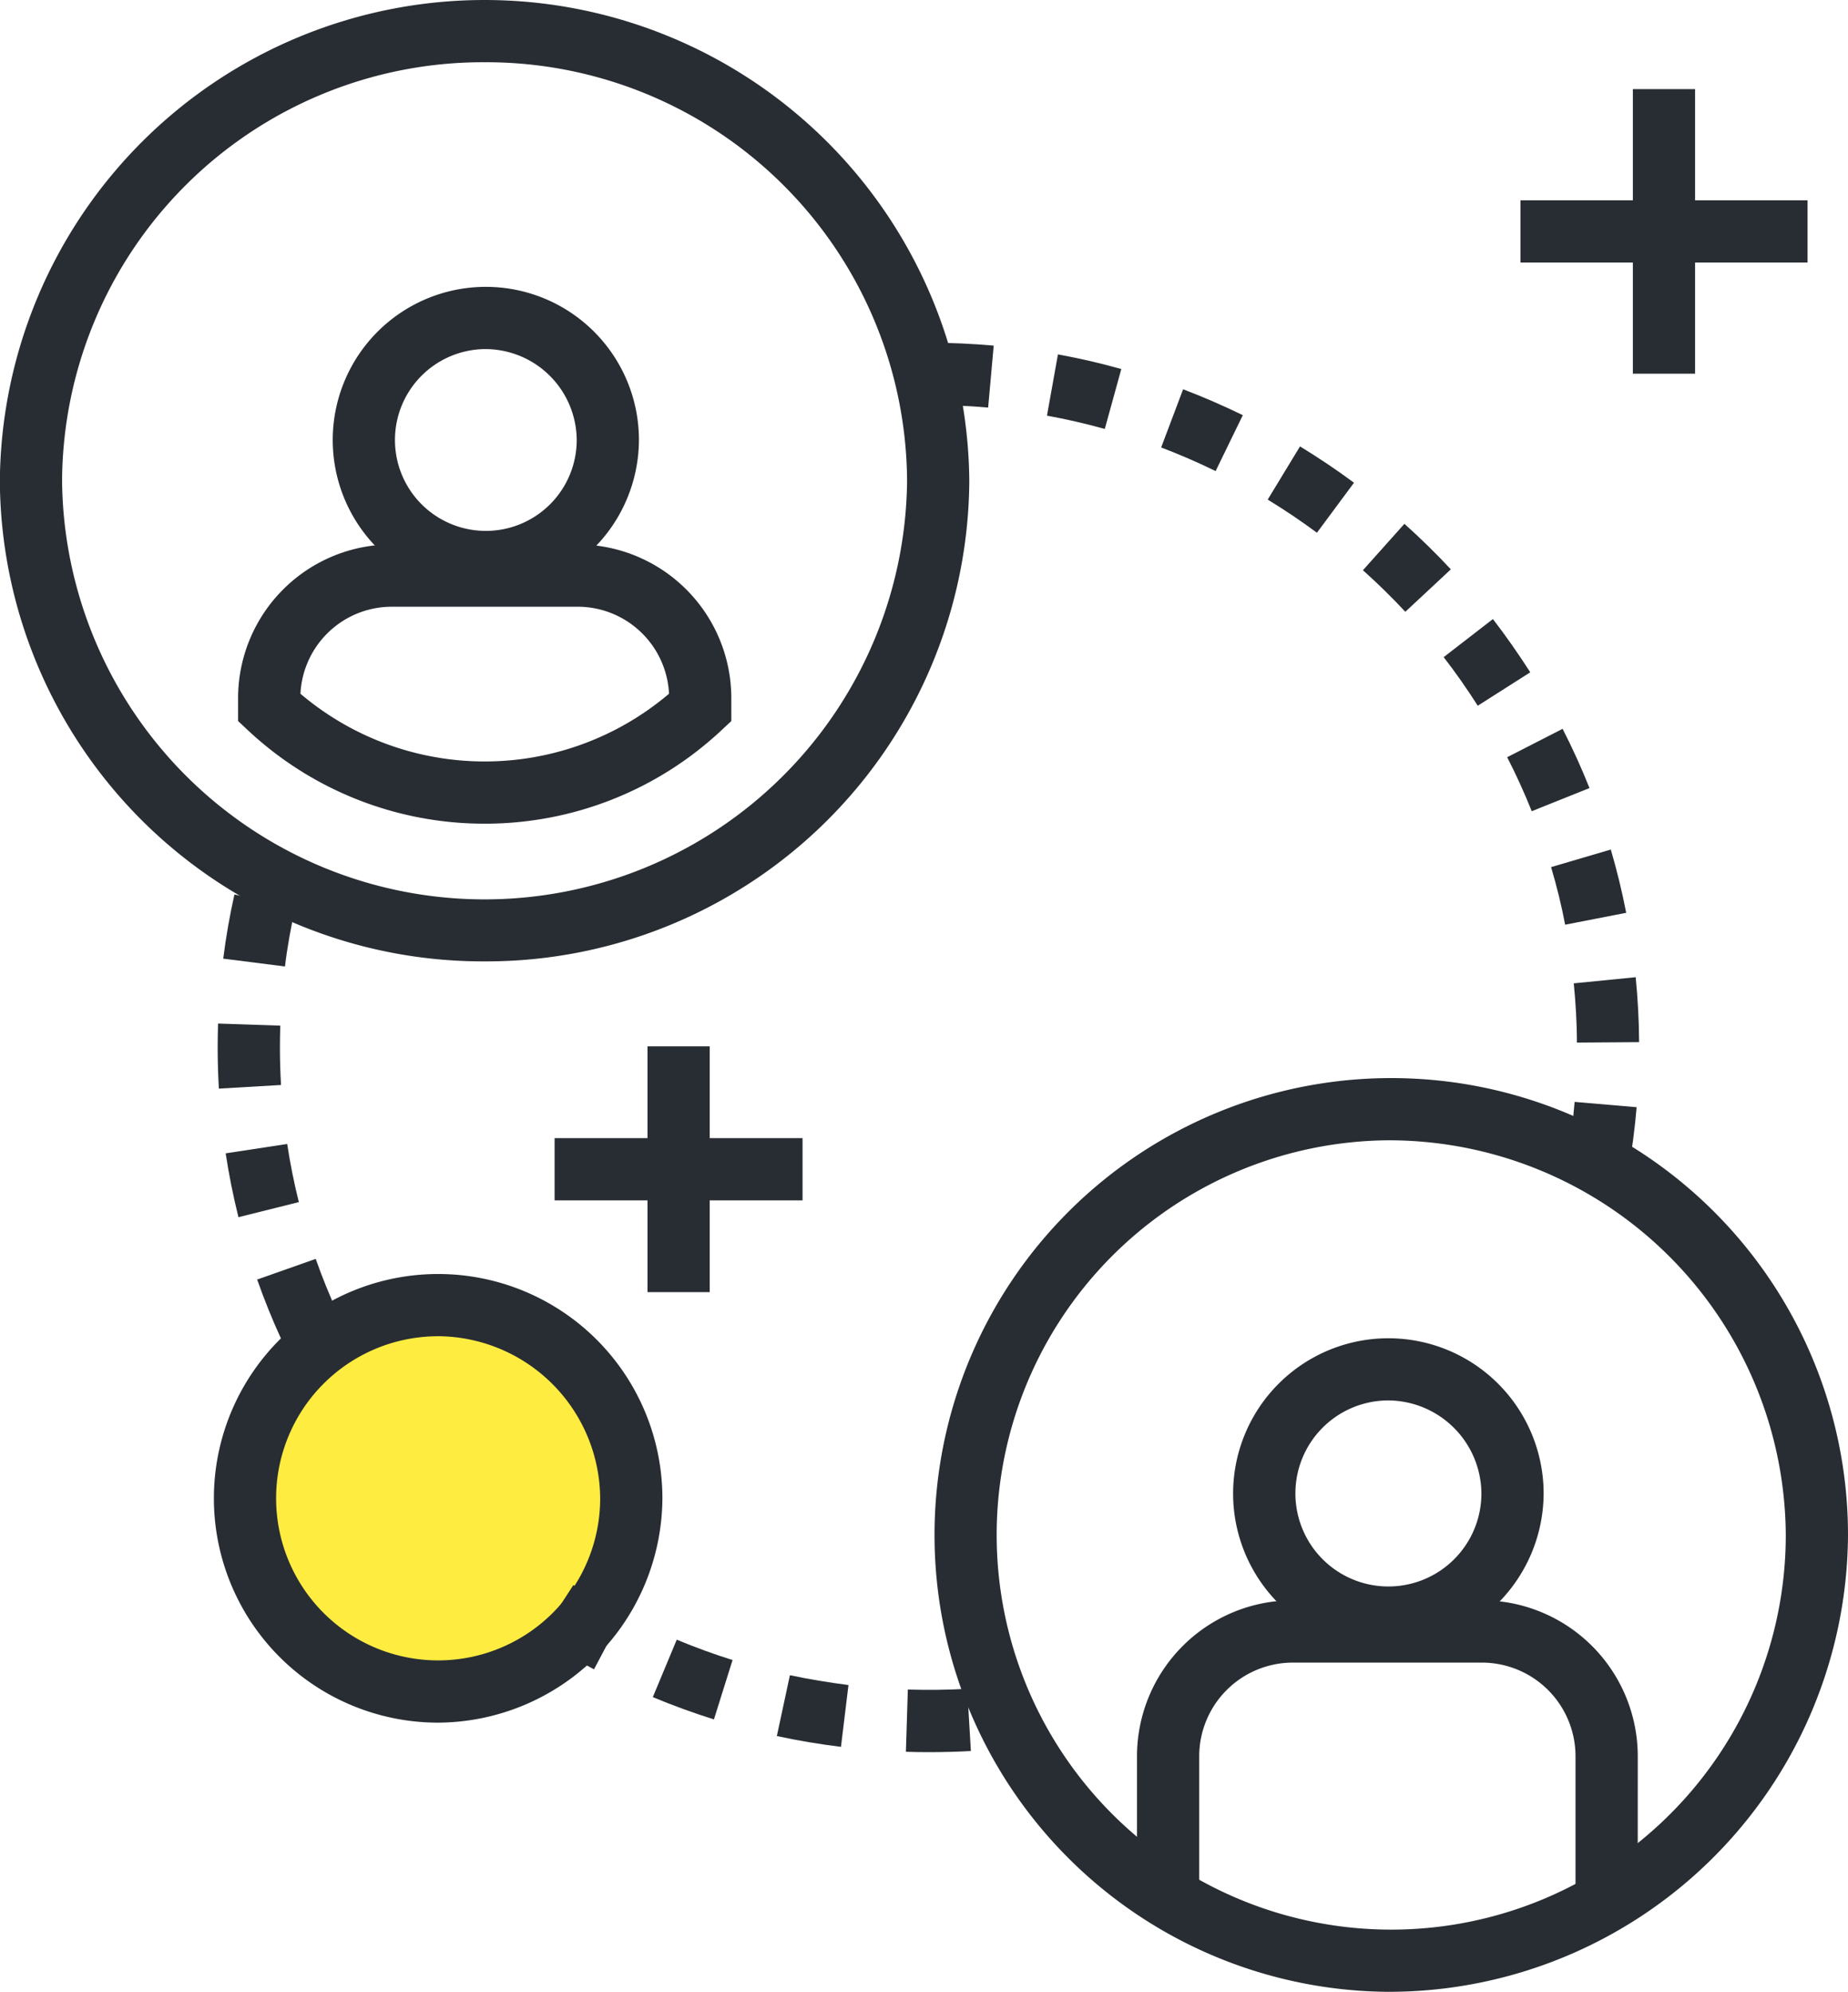 <svg id="グループ_213" data-name="グループ 213" xmlns="http://www.w3.org/2000/svg" width="50.491" height="54.404" viewBox="0 0 50.491 54.404">
  <circle id="楕円形_37" data-name="楕円形 37" cx="5.313" cy="5.313" r="5.313" transform="translate(6.632 35.703)" fill="#ffec40"/>
  <g id="reshot-icon-group-K5VNH2WUFG" transform="translate(0)">
    <g id="グループ_107" data-name="グループ 107" transform="translate(5.947 9.363)">
      <g id="グループ_104" data-name="グループ 104" transform="translate(19.43)">
        <path id="パス_24" data-name="パス 24" d="M83.418,44.671l-1.674-.3c.1-.531.167-1.072.212-1.607l1.694.145C83.6,43.5,83.523,44.09,83.418,44.671Zm-1.4-3.527c0-.541-.033-1.085-.086-1.618l1.692-.168c.058.584.09,1.182.094,1.774Zm-.321-3.22c-.1-.53-.232-1.059-.384-1.573l1.631-.48c.166.565.308,1.146.421,1.728Zm-.913-3.1c-.2-.5-.427-1-.671-1.475l1.514-.775c.268.523.516,1.068.735,1.618Zm-1.475-2.881c-.289-.454-.6-.9-.931-1.327l1.345-1.04c.361.467.7.956,1.021,1.454ZM77.33,29.377c-.366-.393-.756-.775-1.158-1.135l1.133-1.267c.441.394.868.813,1.269,1.243Zm-2.415-2.159c-.434-.321-.886-.626-1.345-.905l.883-1.453c.5.306,1,.64,1.475.992Zm-2.768-1.684c-.485-.237-.985-.454-1.488-.645l.6-1.589c.552.21,1.1.448,1.631.707Zm-3.028-1.151c-.519-.145-1.05-.266-1.58-.363l.3-1.673c.58.106,1.163.239,1.731.4ZM65.932,23.8c-.534-.048-1.08-.072-1.621-.072v-1.7c.592,0,1.189.027,1.773.079Z" transform="translate(-64.311 -22.03)" fill="#282d33"/>
      </g>
      <g id="グループ_105" data-name="グループ 105" transform="translate(0 15.067)">
        <path id="パス_25" data-name="パス 25" d="M20.344,69.646c-.247-.536-.472-1.091-.668-1.649l1.6-.564c.179.508.383,1.013.609,1.5Zm-1.179-3.352c-.143-.573-.261-1.16-.349-1.744l1.681-.256c.08.532.187,1.066.318,1.588Zm-.535-3.512c-.022-.374-.033-.754-.033-1.128q0-.326.011-.649l1.7.057q-.01.3-.01.592c0,.342.01.688.03,1.029Zm1.806-3.336-1.687-.214c.074-.588.177-1.178.306-1.753l1.659.371C20.6,58.373,20.5,58.91,20.436,59.445Z" transform="translate(-18.597 -57.478)" fill="#282d33"/>
      </g>
      <g id="グループ_106" data-name="グループ 106" transform="translate(8.794 33.932)">
        <path id="パス_26" data-name="パス 26" d="M49.923,106.426q-.314,0-.626-.01l.053-1.7c.559.017,1.116.009,1.622-.021l.1,1.7C50.706,106.415,50.329,106.426,49.923,106.426Zm-2.4-.145c-.584-.071-1.174-.17-1.752-.295l.357-1.662c.528.113,1.066.2,1.6.269Zm-3.471-.749c-.561-.176-1.123-.381-1.67-.609l.654-1.569c.5.208,1.012.395,1.525.556Zm-3.277-1.368c-.507-.268-1.008-.562-1.49-.875l.926-1.426c.439.286.9.554,1.359.8Z" transform="translate(-39.287 -101.863)" fill="#282d33"/>
      </g>
    </g>
    <g id="グループ_111" data-name="グループ 111">
      <g id="グループ_108" data-name="グループ 108">
        <path id="パス_27" data-name="パス 27" d="M17.848,26.259A13.2,13.2,0,0,1,4.6,13.129a13.244,13.244,0,0,1,26.487,0A13.2,13.2,0,0,1,17.848,26.259Zm0-24.559A11.5,11.5,0,0,0,6.3,13.129a11.544,11.544,0,0,0,23.087,0A11.5,11.5,0,0,0,17.848,1.7Z" transform="translate(-4.604)" fill="#282d33"/>
      </g>
      <g id="グループ_109" data-name="グループ 109" transform="translate(9.029 7.835)">
        <path id="パス_28" data-name="パス 28" d="M30.062,26.8a4.183,4.183,0,1,1,4.214-4.183A4.2,4.2,0,0,1,30.062,26.8Zm0-6.666a2.483,2.483,0,1,0,2.514,2.483A2.5,2.5,0,0,0,30.062,20.134Z" transform="translate(-25.848 -18.434)" fill="#282d33"/>
      </g>
      <g id="グループ_110" data-name="グループ 110" transform="translate(6.506 14.872)">
        <path id="パス_29" data-name="パス 29" d="M26.648,42.616a9.446,9.446,0,0,1-6.469-2.551l-.27-.252v-.641a4.2,4.2,0,0,1,4.215-4.183h5.046a4.2,4.2,0,0,1,4.215,4.183v.641l-.27.252A9.447,9.447,0,0,1,26.648,42.616Zm-5.036-3.55a7.776,7.776,0,0,0,10.071,0,2.5,2.5,0,0,0-2.513-2.376H24.125A2.5,2.5,0,0,0,21.613,39.066Z" transform="translate(-19.91 -34.99)" fill="#282d33"/>
      </g>
    </g>
    <g id="グループ_115" data-name="グループ 115" transform="translate(25.318 29.446)">
      <g id="グループ_112" data-name="グループ 112">
        <path id="パス_30" data-name="パス 30" d="M76.757,94.238A12.479,12.479,0,1,1,89.343,81.759,12.547,12.547,0,0,1,76.757,94.238Zm0-23.258a10.78,10.78,0,1,0,10.886,10.78A10.846,10.846,0,0,0,76.757,70.98Z" transform="translate(-64.17 -69.28)" fill="#282d33"/>
      </g>
      <g id="グループ_113" data-name="グループ 113" transform="translate(8.315 7.108)">
        <path id="パス_31" data-name="パス 31" d="M88,94.486a4.242,4.242,0,1,1,4.274-4.241A4.262,4.262,0,0,1,88,94.486ZM88,87.7a2.541,2.541,0,1,0,2.574,2.541A2.56,2.56,0,0,0,88,87.7Z" transform="translate(-83.732 -86.003)" fill="#282d33"/>
      </g>
      <g id="グループ_114" data-name="グループ 114" transform="translate(5.747 14.267)">
        <path id="パス_32" data-name="パス 32" d="M91.372,111h-1.7v-3.914a2.559,2.559,0,0,0-2.573-2.54H81.965a2.56,2.56,0,0,0-2.574,2.54V111h-1.7v-3.914a4.262,4.262,0,0,1,4.274-4.241H87.1a4.262,4.262,0,0,1,4.273,4.241Z" transform="translate(-77.691 -102.847)" fill="#282d33"/>
      </g>
    </g>
    <g id="グループ_118" data-name="グループ 118" transform="translate(15.153 28.58)">
      <g id="グループ_116" data-name="グループ 116" transform="translate(2.538)">
        <rect id="長方形_67" data-name="長方形 67" width="1.7" height="6.713" fill="#282d33"/>
      </g>
      <g id="グループ_117" data-name="グループ 117" transform="translate(0 2.507)">
        <rect id="長方形_68" data-name="長方形 68" width="6.774" height="1.7" fill="#282d33"/>
      </g>
    </g>
    <g id="グループ_121" data-name="グループ 121" transform="translate(41.542 2.434)">
      <g id="グループ_119" data-name="グループ 119" transform="translate(3.071)">
        <rect id="長方形_69" data-name="長方形 69" width="1.7" height="7.773" fill="#282d33"/>
      </g>
      <g id="グループ_120" data-name="グループ 120" transform="translate(0 3.037)">
        <rect id="長方形_70" data-name="長方形 70" width="7.844" height="1.7" fill="#282d33"/>
      </g>
    </g>
    <g id="グループ_122" data-name="グループ 122" transform="translate(5.745 34.797)">
      <path id="パス_33" data-name="パス 33" d="M24.3,94.124A6.127,6.127,0,1,1,30.473,88,6.16,6.16,0,0,1,24.3,94.124Zm0-10.554A4.427,4.427,0,1,0,28.773,88,4.457,4.457,0,0,0,24.3,83.569Z" transform="translate(-18.12 -81.869)" fill="#282d33"/>
    </g>
  </g>
</svg>
